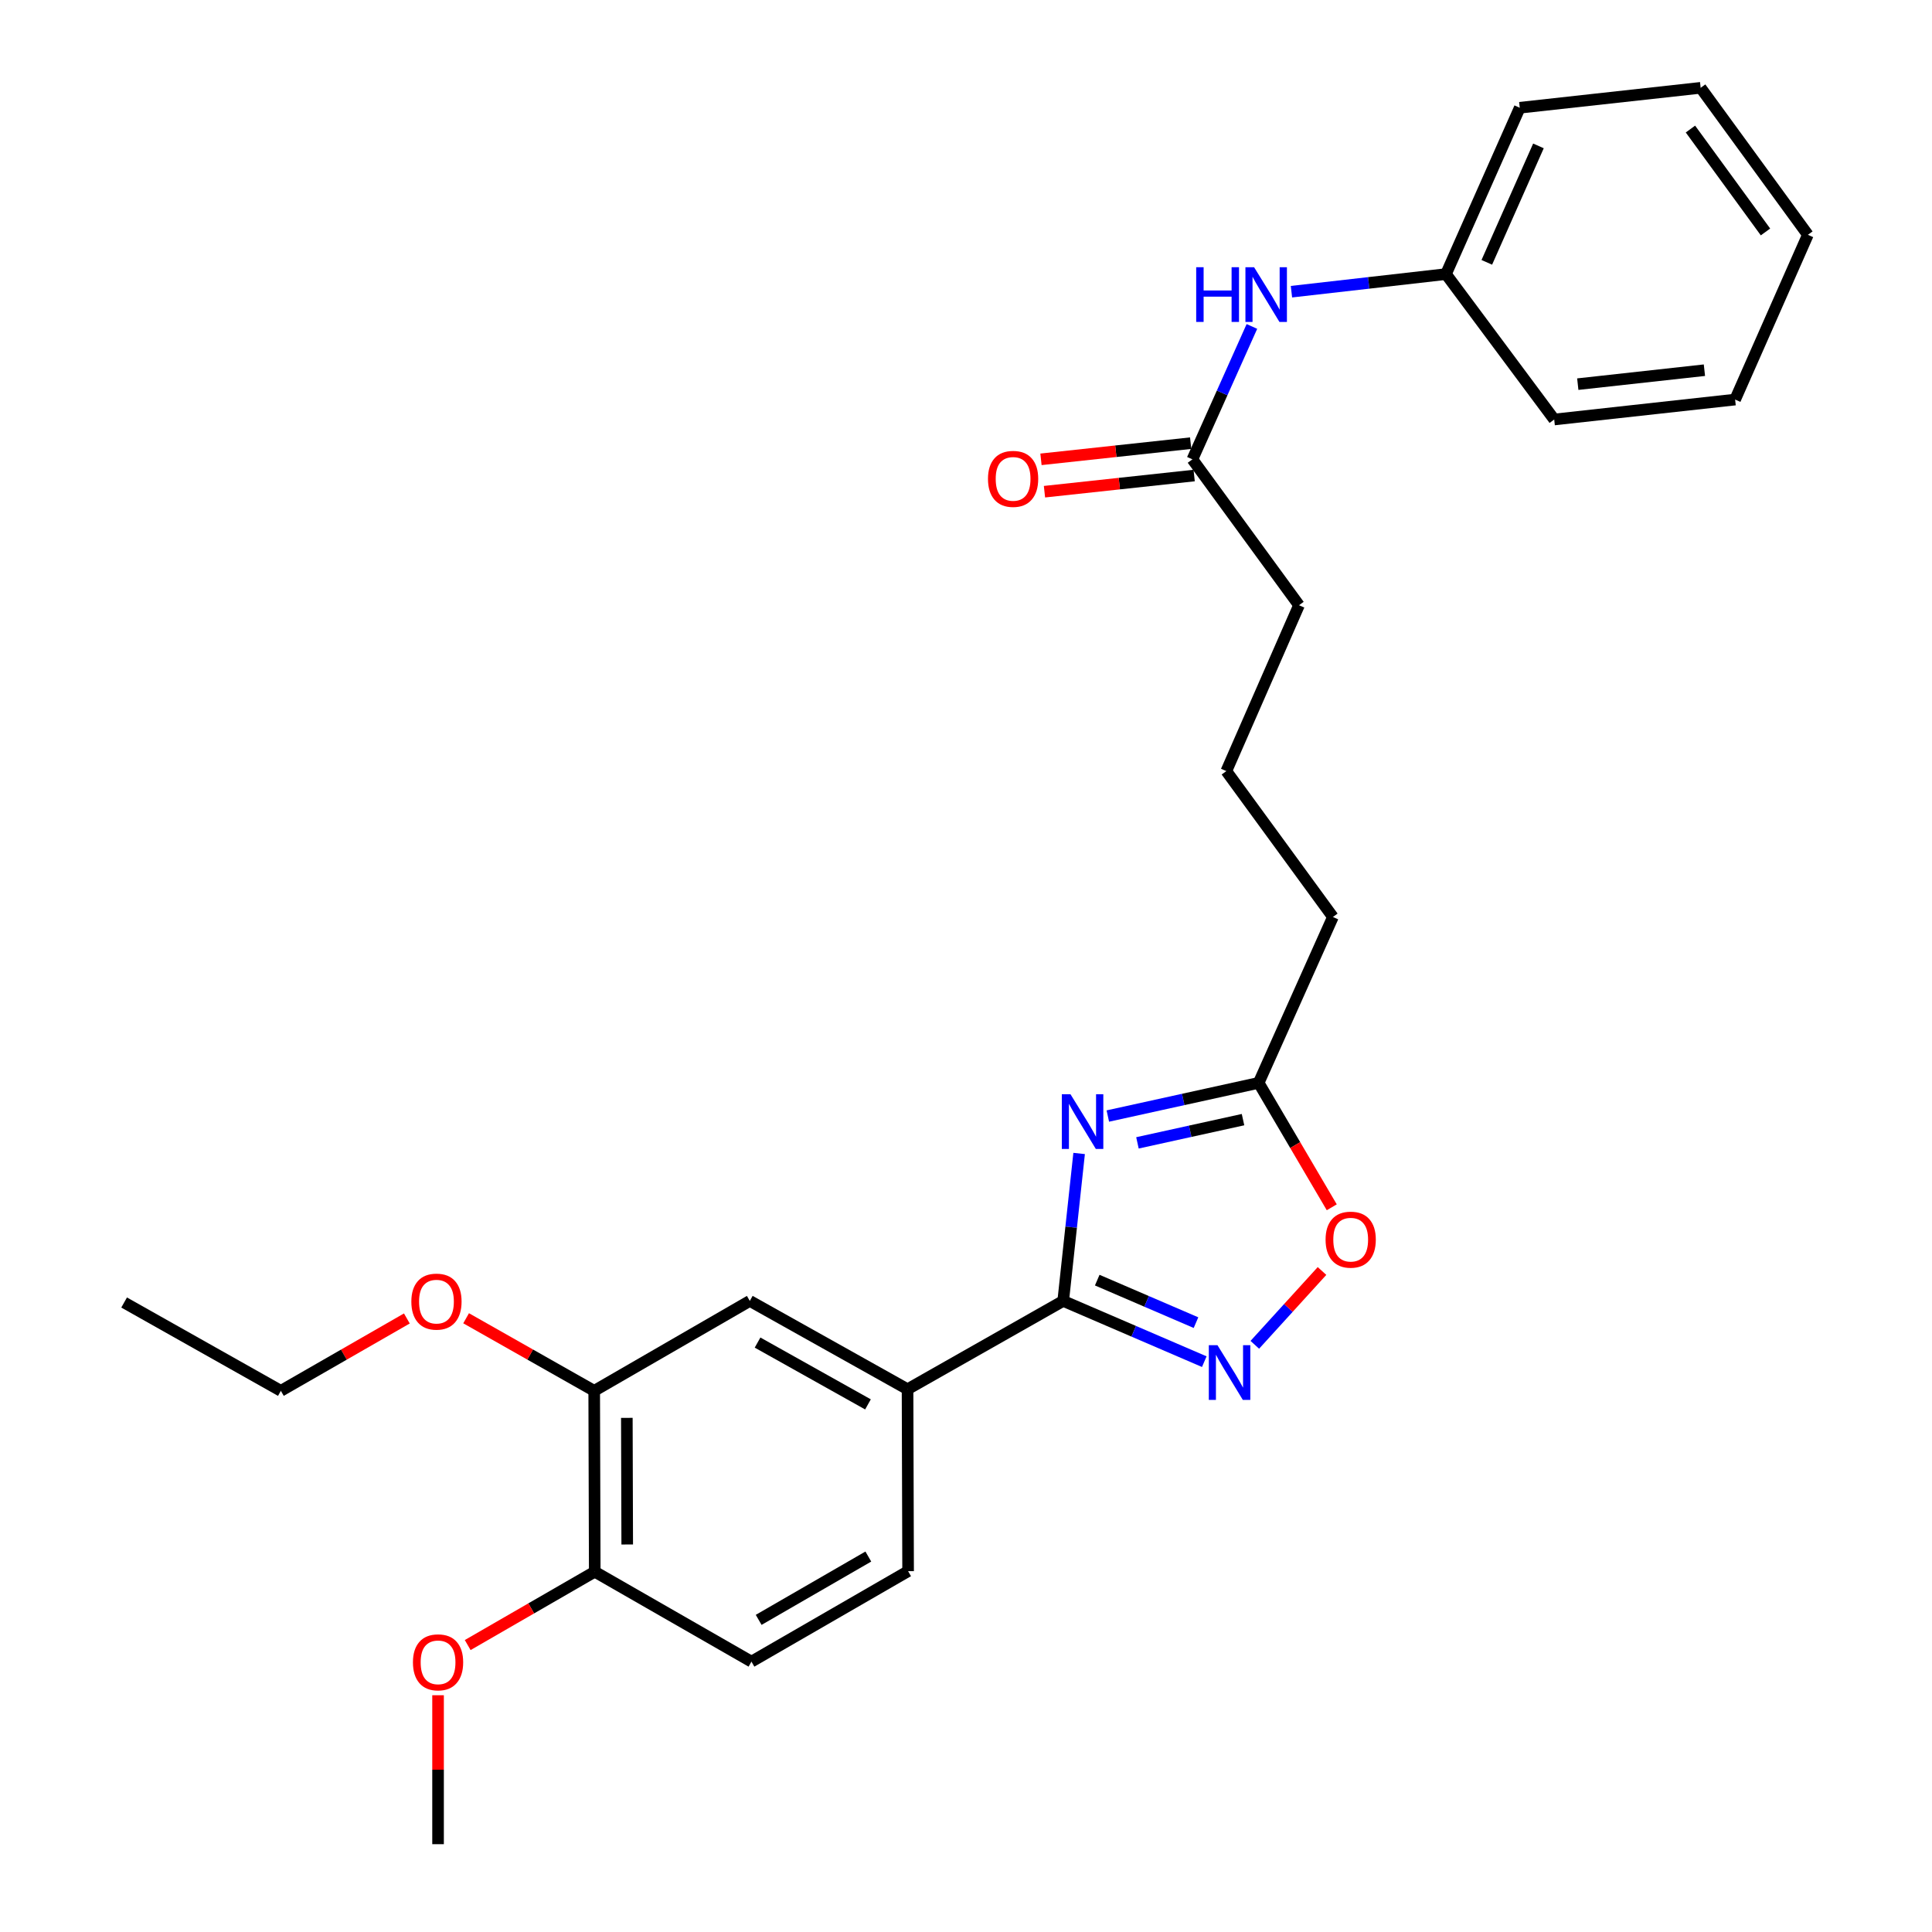 <?xml version='1.0' encoding='iso-8859-1'?>
<svg version='1.1' baseProfile='full'
              xmlns='http://www.w3.org/2000/svg'
                      xmlns:rdkit='http://www.rdkit.org/xml'
                      xmlns:xlink='http://www.w3.org/1999/xlink'
                  xml:space='preserve'
width='1000px' height='1000px' viewBox='0 0 1000 1000'>
<!-- END OF HEADER -->
<rect style='opacity:1.0;fill:#FFFFFF;stroke:none' width='1000' height='1000' x='0' y='0'> </rect>
<path class='bond-0' d='M 558.555,597.034 L 554.433,635.193' style='fill:none;fill-rule:evenodd;stroke:#0000FF;stroke-width:6px;stroke-linecap:butt;stroke-linejoin:miter;stroke-opacity:1' />
<path class='bond-0' d='M 554.433,635.193 L 550.311,673.353' style='fill:none;fill-rule:evenodd;stroke:#000000;stroke-width:6px;stroke-linecap:butt;stroke-linejoin:miter;stroke-opacity:1' />
<path class='bond-2' d='M 573.41,577.663 L 612.442,569.075' style='fill:none;fill-rule:evenodd;stroke:#0000FF;stroke-width:6px;stroke-linecap:butt;stroke-linejoin:miter;stroke-opacity:1' />
<path class='bond-2' d='M 612.442,569.075 L 651.475,560.487' style='fill:none;fill-rule:evenodd;stroke:#000000;stroke-width:6px;stroke-linecap:butt;stroke-linejoin:miter;stroke-opacity:1' />
<path class='bond-2' d='M 588.741,591.545 L 616.063,585.533' style='fill:none;fill-rule:evenodd;stroke:#0000FF;stroke-width:6px;stroke-linecap:butt;stroke-linejoin:miter;stroke-opacity:1' />
<path class='bond-2' d='M 616.063,585.533 L 643.386,579.521' style='fill:none;fill-rule:evenodd;stroke:#000000;stroke-width:6px;stroke-linecap:butt;stroke-linejoin:miter;stroke-opacity:1' />
<path class='bond-1' d='M 550.311,673.353 L 586.824,689.073' style='fill:none;fill-rule:evenodd;stroke:#000000;stroke-width:6px;stroke-linecap:butt;stroke-linejoin:miter;stroke-opacity:1' />
<path class='bond-1' d='M 586.824,689.073 L 623.337,704.793' style='fill:none;fill-rule:evenodd;stroke:#0000FF;stroke-width:6px;stroke-linecap:butt;stroke-linejoin:miter;stroke-opacity:1' />
<path class='bond-1' d='M 567.928,662.591 L 593.487,673.595' style='fill:none;fill-rule:evenodd;stroke:#000000;stroke-width:6px;stroke-linecap:butt;stroke-linejoin:miter;stroke-opacity:1' />
<path class='bond-1' d='M 593.487,673.595 L 619.047,684.599' style='fill:none;fill-rule:evenodd;stroke:#0000FF;stroke-width:6px;stroke-linecap:butt;stroke-linejoin:miter;stroke-opacity:1' />
<path class='bond-4' d='M 550.311,673.353 L 469.743,719.067' style='fill:none;fill-rule:evenodd;stroke:#000000;stroke-width:6px;stroke-linecap:butt;stroke-linejoin:miter;stroke-opacity:1' />
<path class='bond-27' d='M 649.489,696.072 L 666.882,676.968' style='fill:none;fill-rule:evenodd;stroke:#0000FF;stroke-width:6px;stroke-linecap:butt;stroke-linejoin:miter;stroke-opacity:1' />
<path class='bond-27' d='M 666.882,676.968 L 684.274,657.864' style='fill:none;fill-rule:evenodd;stroke:#FF0000;stroke-width:6px;stroke-linecap:butt;stroke-linejoin:miter;stroke-opacity:1' />
<path class='bond-3' d='M 651.475,560.487 L 670.398,592.688' style='fill:none;fill-rule:evenodd;stroke:#000000;stroke-width:6px;stroke-linecap:butt;stroke-linejoin:miter;stroke-opacity:1' />
<path class='bond-3' d='M 670.398,592.688 L 689.32,624.89' style='fill:none;fill-rule:evenodd;stroke:#FF0000;stroke-width:6px;stroke-linecap:butt;stroke-linejoin:miter;stroke-opacity:1' />
<path class='bond-16' d='M 651.475,560.487 L 689.914,474.629' style='fill:none;fill-rule:evenodd;stroke:#000000;stroke-width:6px;stroke-linecap:butt;stroke-linejoin:miter;stroke-opacity:1' />
<path class='bond-5' d='M 469.743,719.067 L 388.098,673.353' style='fill:none;fill-rule:evenodd;stroke:#000000;stroke-width:6px;stroke-linecap:butt;stroke-linejoin:miter;stroke-opacity:1' />
<path class='bond-5' d='M 449.263,726.913 L 392.112,694.914' style='fill:none;fill-rule:evenodd;stroke:#000000;stroke-width:6px;stroke-linecap:butt;stroke-linejoin:miter;stroke-opacity:1' />
<path class='bond-10' d='M 469.743,719.067 L 470.033,813.238' style='fill:none;fill-rule:evenodd;stroke:#000000;stroke-width:6px;stroke-linecap:butt;stroke-linejoin:miter;stroke-opacity:1' />
<path class='bond-6' d='M 388.098,673.353 L 307.558,719.891' style='fill:none;fill-rule:evenodd;stroke:#000000;stroke-width:6px;stroke-linecap:butt;stroke-linejoin:miter;stroke-opacity:1' />
<path class='bond-14' d='M 307.558,719.891 L 274.409,701.11' style='fill:none;fill-rule:evenodd;stroke:#000000;stroke-width:6px;stroke-linecap:butt;stroke-linejoin:miter;stroke-opacity:1' />
<path class='bond-14' d='M 274.409,701.11 L 241.259,682.329' style='fill:none;fill-rule:evenodd;stroke:#FF0000;stroke-width:6px;stroke-linecap:butt;stroke-linejoin:miter;stroke-opacity:1' />
<path class='bond-28' d='M 307.558,719.891 L 307.839,813.519' style='fill:none;fill-rule:evenodd;stroke:#000000;stroke-width:6px;stroke-linecap:butt;stroke-linejoin:miter;stroke-opacity:1' />
<path class='bond-28' d='M 324.451,733.885 L 324.648,799.424' style='fill:none;fill-rule:evenodd;stroke:#000000;stroke-width:6px;stroke-linecap:butt;stroke-linejoin:miter;stroke-opacity:1' />
<path class='bond-7' d='M 617.192,237.756 L 672.361,313.269' style='fill:none;fill-rule:evenodd;stroke:#000000;stroke-width:6px;stroke-linecap:butt;stroke-linejoin:miter;stroke-opacity:1' />
<path class='bond-8' d='M 617.192,237.756 L 632.588,203.361' style='fill:none;fill-rule:evenodd;stroke:#000000;stroke-width:6px;stroke-linecap:butt;stroke-linejoin:miter;stroke-opacity:1' />
<path class='bond-8' d='M 632.588,203.361 L 647.985,168.966' style='fill:none;fill-rule:evenodd;stroke:#0000FF;stroke-width:6px;stroke-linecap:butt;stroke-linejoin:miter;stroke-opacity:1' />
<path class='bond-11' d='M 616.287,229.379 L 577.547,233.564' style='fill:none;fill-rule:evenodd;stroke:#000000;stroke-width:6px;stroke-linecap:butt;stroke-linejoin:miter;stroke-opacity:1' />
<path class='bond-11' d='M 577.547,233.564 L 538.807,237.749' style='fill:none;fill-rule:evenodd;stroke:#FF0000;stroke-width:6px;stroke-linecap:butt;stroke-linejoin:miter;stroke-opacity:1' />
<path class='bond-11' d='M 618.096,246.133 L 579.357,250.318' style='fill:none;fill-rule:evenodd;stroke:#000000;stroke-width:6px;stroke-linecap:butt;stroke-linejoin:miter;stroke-opacity:1' />
<path class='bond-11' d='M 579.357,250.318 L 540.617,254.503' style='fill:none;fill-rule:evenodd;stroke:#FF0000;stroke-width:6px;stroke-linecap:butt;stroke-linejoin:miter;stroke-opacity:1' />
<path class='bond-13' d='M 668.451,150.98 L 708.443,146.426' style='fill:none;fill-rule:evenodd;stroke:#0000FF;stroke-width:6px;stroke-linecap:butt;stroke-linejoin:miter;stroke-opacity:1' />
<path class='bond-13' d='M 708.443,146.426 L 748.435,141.872' style='fill:none;fill-rule:evenodd;stroke:#000000;stroke-width:6px;stroke-linecap:butt;stroke-linejoin:miter;stroke-opacity:1' />
<path class='bond-9' d='M 307.839,813.519 L 388.95,860.056' style='fill:none;fill-rule:evenodd;stroke:#000000;stroke-width:6px;stroke-linecap:butt;stroke-linejoin:miter;stroke-opacity:1' />
<path class='bond-15' d='M 307.839,813.519 L 274.959,832.5' style='fill:none;fill-rule:evenodd;stroke:#000000;stroke-width:6px;stroke-linecap:butt;stroke-linejoin:miter;stroke-opacity:1' />
<path class='bond-15' d='M 274.959,832.5 L 242.078,851.481' style='fill:none;fill-rule:evenodd;stroke:#FF0000;stroke-width:6px;stroke-linecap:butt;stroke-linejoin:miter;stroke-opacity:1' />
<path class='bond-12' d='M 470.033,813.238 L 388.95,860.056' style='fill:none;fill-rule:evenodd;stroke:#000000;stroke-width:6px;stroke-linecap:butt;stroke-linejoin:miter;stroke-opacity:1' />
<path class='bond-12' d='M 449.444,805.667 L 392.686,838.44' style='fill:none;fill-rule:evenodd;stroke:#000000;stroke-width:6px;stroke-linecap:butt;stroke-linejoin:miter;stroke-opacity:1' />
<path class='bond-20' d='M 748.435,141.872 L 786.622,55.771' style='fill:none;fill-rule:evenodd;stroke:#000000;stroke-width:6px;stroke-linecap:butt;stroke-linejoin:miter;stroke-opacity:1' />
<path class='bond-20' d='M 769.567,135.789 L 796.298,75.518' style='fill:none;fill-rule:evenodd;stroke:#000000;stroke-width:6px;stroke-linecap:butt;stroke-linejoin:miter;stroke-opacity:1' />
<path class='bond-21' d='M 748.435,141.872 L 804.456,217.132' style='fill:none;fill-rule:evenodd;stroke:#000000;stroke-width:6px;stroke-linecap:butt;stroke-linejoin:miter;stroke-opacity:1' />
<path class='bond-19' d='M 210.591,682.434 L 177.982,701.162' style='fill:none;fill-rule:evenodd;stroke:#FF0000;stroke-width:6px;stroke-linecap:butt;stroke-linejoin:miter;stroke-opacity:1' />
<path class='bond-19' d='M 177.982,701.162 L 145.373,719.891' style='fill:none;fill-rule:evenodd;stroke:#000000;stroke-width:6px;stroke-linecap:butt;stroke-linejoin:miter;stroke-opacity:1' />
<path class='bond-22' d='M 226.737,877.452 L 226.737,915.999' style='fill:none;fill-rule:evenodd;stroke:#FF0000;stroke-width:6px;stroke-linecap:butt;stroke-linejoin:miter;stroke-opacity:1' />
<path class='bond-22' d='M 226.737,915.999 L 226.737,954.545' style='fill:none;fill-rule:evenodd;stroke:#000000;stroke-width:6px;stroke-linecap:butt;stroke-linejoin:miter;stroke-opacity:1' />
<path class='bond-18' d='M 689.914,474.629 L 634.745,399.117' style='fill:none;fill-rule:evenodd;stroke:#000000;stroke-width:6px;stroke-linecap:butt;stroke-linejoin:miter;stroke-opacity:1' />
<path class='bond-17' d='M 672.361,313.269 L 634.745,399.117' style='fill:none;fill-rule:evenodd;stroke:#000000;stroke-width:6px;stroke-linecap:butt;stroke-linejoin:miter;stroke-opacity:1' />
<path class='bond-23' d='M 145.373,719.891 L 64.244,674.177' style='fill:none;fill-rule:evenodd;stroke:#000000;stroke-width:6px;stroke-linecap:butt;stroke-linejoin:miter;stroke-opacity:1' />
<path class='bond-25' d='M 786.622,55.771 L 880.259,45.455' style='fill:none;fill-rule:evenodd;stroke:#000000;stroke-width:6px;stroke-linecap:butt;stroke-linejoin:miter;stroke-opacity:1' />
<path class='bond-24' d='M 804.456,217.132 L 898.094,206.815' style='fill:none;fill-rule:evenodd;stroke:#000000;stroke-width:6px;stroke-linecap:butt;stroke-linejoin:miter;stroke-opacity:1' />
<path class='bond-24' d='M 816.657,198.835 L 882.203,191.613' style='fill:none;fill-rule:evenodd;stroke:#000000;stroke-width:6px;stroke-linecap:butt;stroke-linejoin:miter;stroke-opacity:1' />
<path class='bond-26' d='M 898.094,206.815 L 935.756,121.538' style='fill:none;fill-rule:evenodd;stroke:#000000;stroke-width:6px;stroke-linecap:butt;stroke-linejoin:miter;stroke-opacity:1' />
<path class='bond-29' d='M 880.259,45.455 L 935.756,121.538' style='fill:none;fill-rule:evenodd;stroke:#000000;stroke-width:6px;stroke-linecap:butt;stroke-linejoin:miter;stroke-opacity:1' />
<path class='bond-29' d='M 874.969,66.798 L 913.817,120.056' style='fill:none;fill-rule:evenodd;stroke:#000000;stroke-width:6px;stroke-linecap:butt;stroke-linejoin:miter;stroke-opacity:1' />
<path  class='atom-0' d='M 554.077 566.38
L 563.357 581.38
Q 564.277 582.86, 565.757 585.54
Q 567.237 588.22, 567.317 588.38
L 567.317 566.38
L 571.077 566.38
L 571.077 594.7
L 567.197 594.7
L 557.237 578.3
Q 556.077 576.38, 554.837 574.18
Q 553.637 571.98, 553.277 571.3
L 553.277 594.7
L 549.597 594.7
L 549.597 566.38
L 554.077 566.38
' fill='#0000FF'/>
<path  class='atom-2' d='M 630.161 696.266
L 639.441 711.266
Q 640.361 712.746, 641.841 715.426
Q 643.321 718.106, 643.401 718.266
L 643.401 696.266
L 647.161 696.266
L 647.161 724.586
L 643.281 724.586
L 633.321 708.186
Q 632.161 706.266, 630.921 704.066
Q 629.721 701.866, 629.361 701.186
L 629.361 724.586
L 625.681 724.586
L 625.681 696.266
L 630.161 696.266
' fill='#0000FF'/>
<path  class='atom-4' d='M 686.117 641.64
Q 686.117 634.84, 689.477 631.04
Q 692.837 627.24, 699.117 627.24
Q 705.397 627.24, 708.757 631.04
Q 712.117 634.84, 712.117 641.64
Q 712.117 648.52, 708.717 652.44
Q 705.317 656.32, 699.117 656.32
Q 692.877 656.32, 689.477 652.44
Q 686.117 648.56, 686.117 641.64
M 699.117 653.12
Q 703.437 653.12, 705.757 650.24
Q 708.117 647.32, 708.117 641.64
Q 708.117 636.08, 705.757 633.28
Q 703.437 630.44, 699.117 630.44
Q 694.797 630.44, 692.437 633.24
Q 690.117 636.04, 690.117 641.64
Q 690.117 647.36, 692.437 650.24
Q 694.797 653.12, 699.117 653.12
' fill='#FF0000'/>
<path  class='atom-9' d='M 619.149 138.31
L 622.989 138.31
L 622.989 150.35
L 637.469 150.35
L 637.469 138.31
L 641.309 138.31
L 641.309 166.63
L 637.469 166.63
L 637.469 153.55
L 622.989 153.55
L 622.989 166.63
L 619.149 166.63
L 619.149 138.31
' fill='#0000FF'/>
<path  class='atom-9' d='M 649.109 138.31
L 658.389 153.31
Q 659.309 154.79, 660.789 157.47
Q 662.269 160.15, 662.349 160.31
L 662.349 138.31
L 666.109 138.31
L 666.109 166.63
L 662.229 166.63
L 652.269 150.23
Q 651.109 148.31, 649.869 146.11
Q 648.669 143.91, 648.309 143.23
L 648.309 166.63
L 644.629 166.63
L 644.629 138.31
L 649.109 138.31
' fill='#0000FF'/>
<path  class='atom-12' d='M 511.378 247.863
Q 511.378 241.063, 514.738 237.263
Q 518.098 233.463, 524.378 233.463
Q 530.658 233.463, 534.018 237.263
Q 537.378 241.063, 537.378 247.863
Q 537.378 254.743, 533.978 258.663
Q 530.578 262.543, 524.378 262.543
Q 518.138 262.543, 514.738 258.663
Q 511.378 254.783, 511.378 247.863
M 524.378 259.343
Q 528.698 259.343, 531.018 256.463
Q 533.378 253.543, 533.378 247.863
Q 533.378 242.303, 531.018 239.503
Q 528.698 236.663, 524.378 236.663
Q 520.058 236.663, 517.698 239.463
Q 515.378 242.263, 515.378 247.863
Q 515.378 253.583, 517.698 256.463
Q 520.058 259.343, 524.378 259.343
' fill='#FF0000'/>
<path  class='atom-15' d='M 212.913 673.714
Q 212.913 666.914, 216.273 663.114
Q 219.633 659.314, 225.913 659.314
Q 232.193 659.314, 235.553 663.114
Q 238.913 666.914, 238.913 673.714
Q 238.913 680.594, 235.513 684.514
Q 232.113 688.394, 225.913 688.394
Q 219.673 688.394, 216.273 684.514
Q 212.913 680.634, 212.913 673.714
M 225.913 685.194
Q 230.233 685.194, 232.553 682.314
Q 234.913 679.394, 234.913 673.714
Q 234.913 668.154, 232.553 665.354
Q 230.233 662.514, 225.913 662.514
Q 221.593 662.514, 219.233 665.314
Q 216.913 668.114, 216.913 673.714
Q 216.913 679.434, 219.233 682.314
Q 221.593 685.194, 225.913 685.194
' fill='#FF0000'/>
<path  class='atom-16' d='M 213.737 860.417
Q 213.737 853.617, 217.097 849.817
Q 220.457 846.017, 226.737 846.017
Q 233.017 846.017, 236.377 849.817
Q 239.737 853.617, 239.737 860.417
Q 239.737 867.297, 236.337 871.217
Q 232.937 875.097, 226.737 875.097
Q 220.497 875.097, 217.097 871.217
Q 213.737 867.337, 213.737 860.417
M 226.737 871.897
Q 231.057 871.897, 233.377 869.017
Q 235.737 866.097, 235.737 860.417
Q 235.737 854.857, 233.377 852.057
Q 231.057 849.217, 226.737 849.217
Q 222.417 849.217, 220.057 852.017
Q 217.737 854.817, 217.737 860.417
Q 217.737 866.137, 220.057 869.017
Q 222.417 871.897, 226.737 871.897
' fill='#FF0000'/>
</svg>
